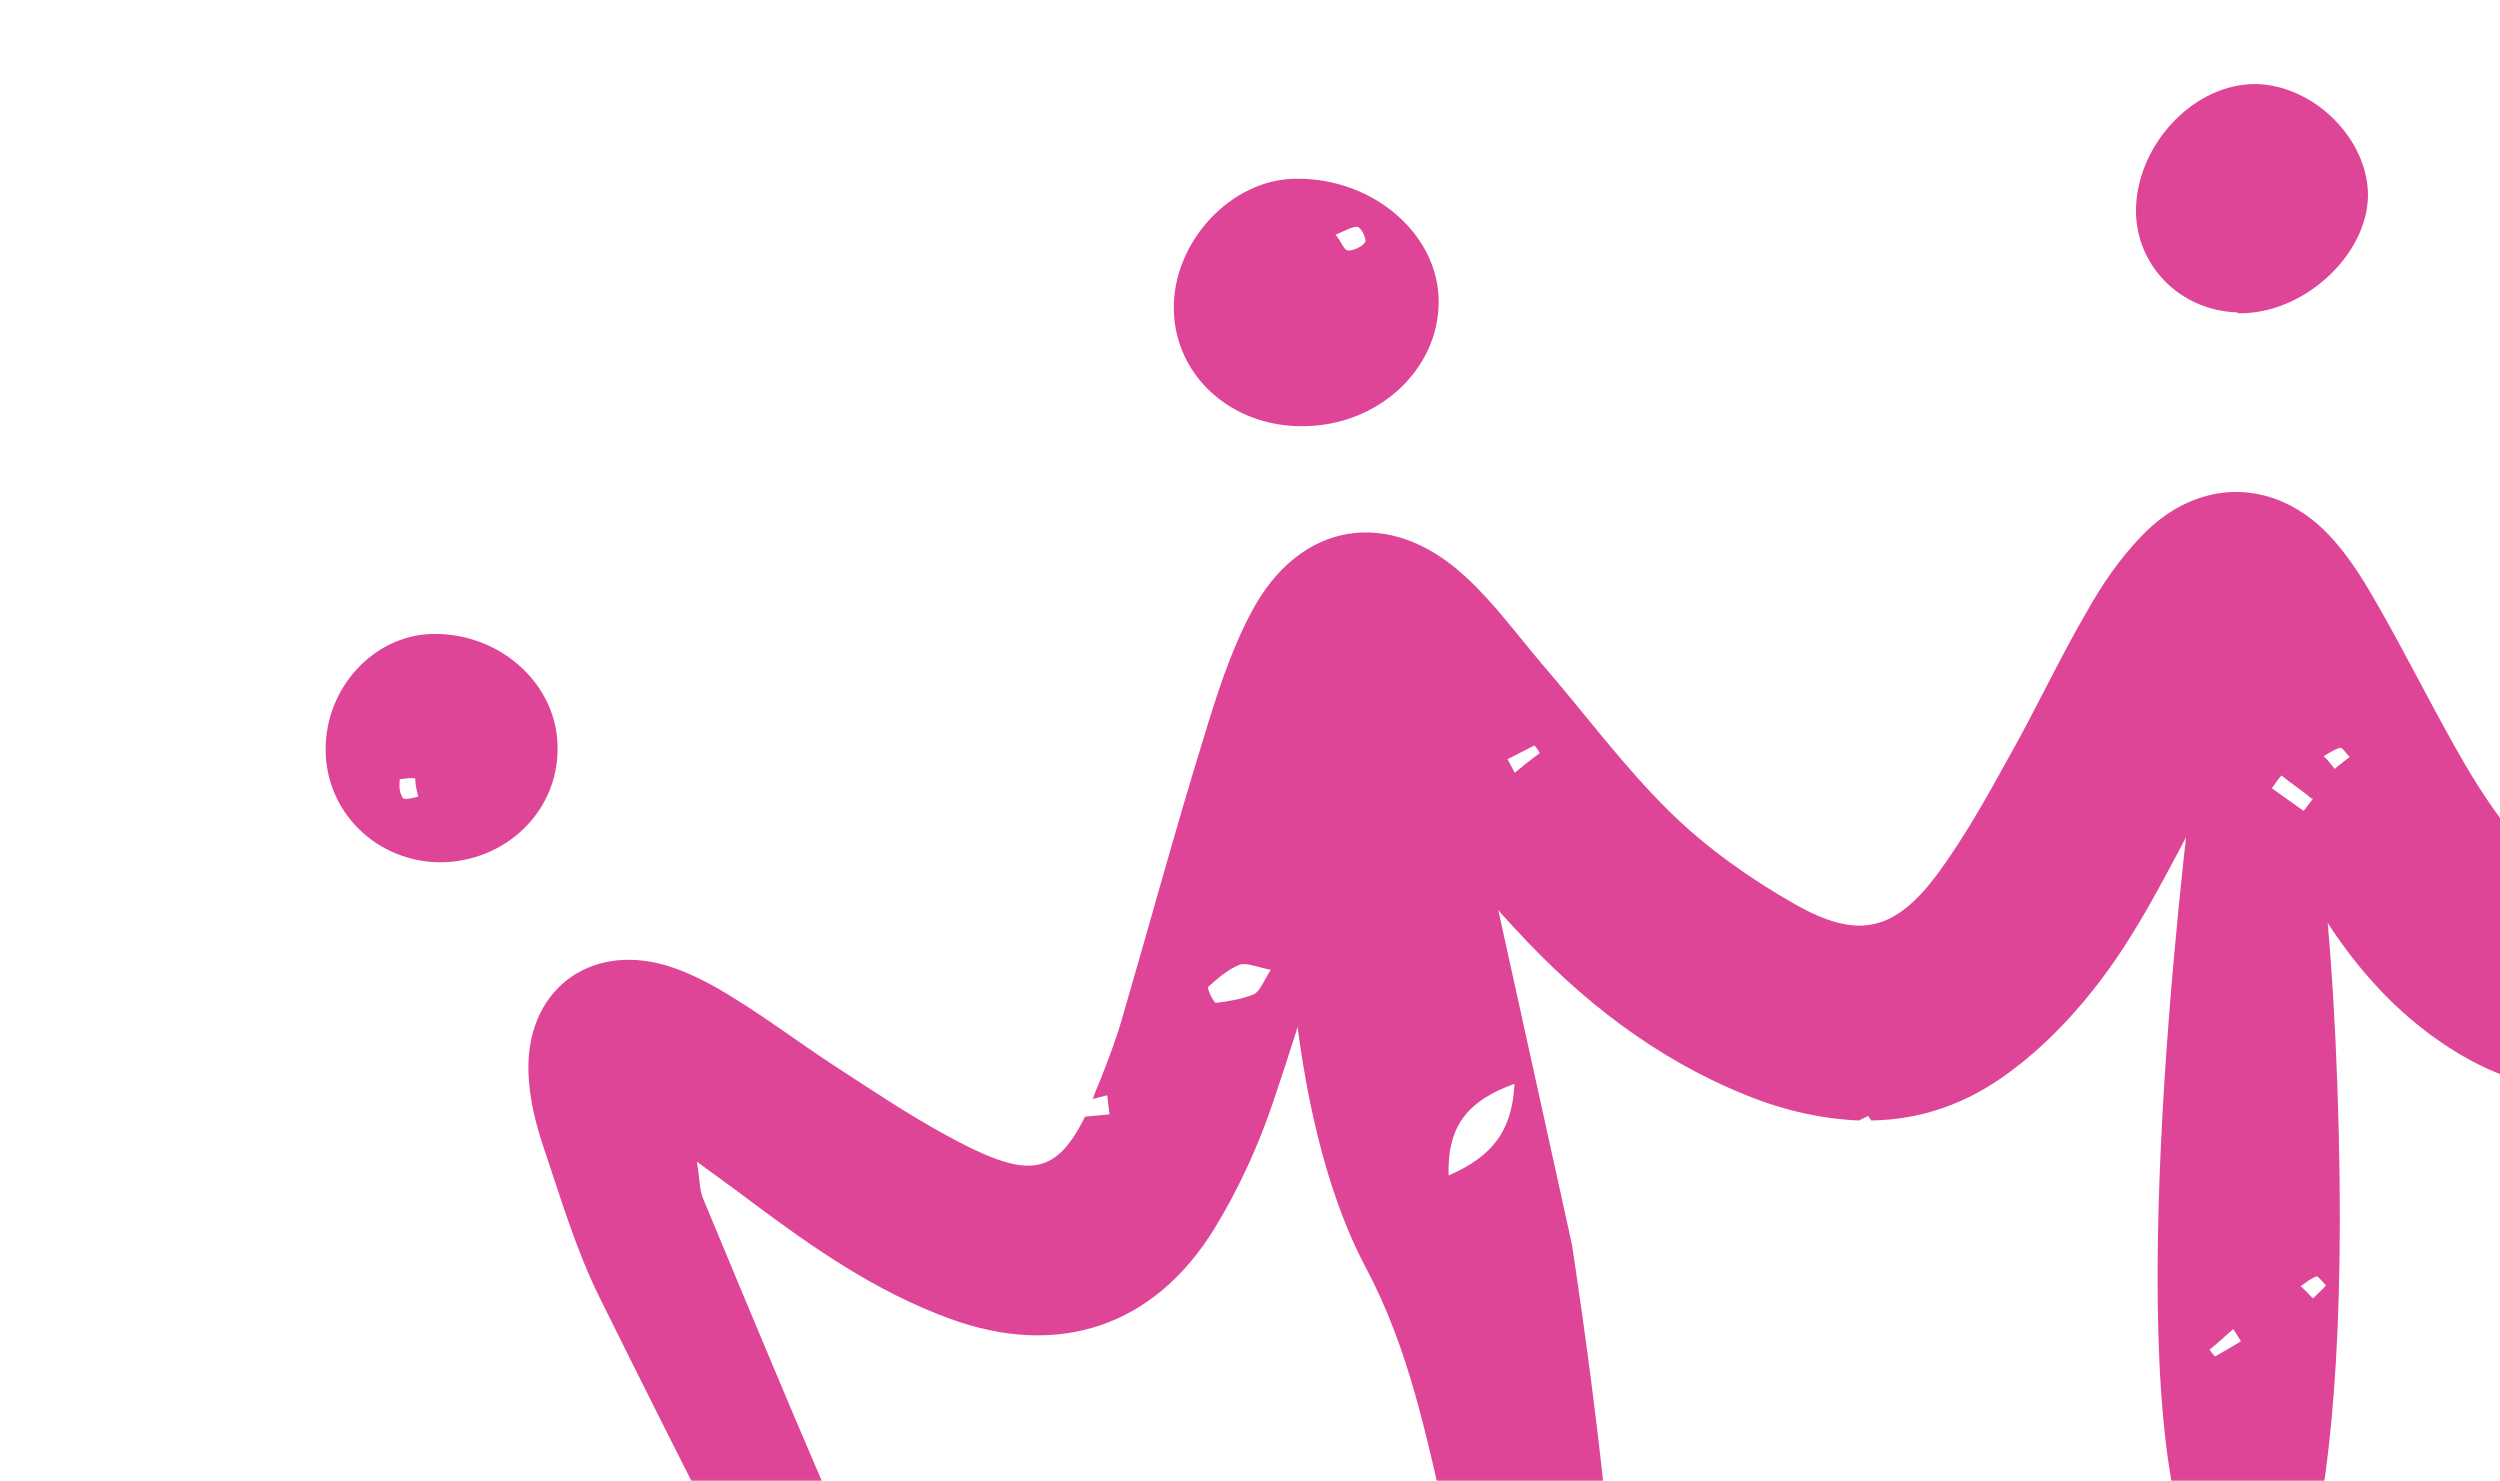 <svg xmlns="http://www.w3.org/2000/svg" width="714" height="423" viewBox="0 0 714 423" fill="none"><mask id="mask0_575_3907" style="mask-type:alpha" maskUnits="userSpaceOnUse" x="0" y="0" width="813" height="423"><rect width="813" height="423" fill="#D9D9D9"></rect></mask><g mask="url(#mask0_575_3907)"><path d="M123.389 181.059C106.774 181.495 93 196.328 93 213.997C93 231.884 107.429 246.063 125.576 246.281C144.159 246.281 159.463 231.884 159.245 213.561C159.245 195.456 142.847 180.623 123.389 181.059ZM114.863 227.522C113.988 226.213 113.988 224.032 114.207 222.505C115.519 222.505 116.612 222.068 118.361 222.286H118.58C118.58 224.032 119.017 225.777 119.454 227.522C117.705 227.958 115.3 228.612 114.863 227.74V227.522Z" fill="#DF4597"></path><path d="M372.41 121.726C393.617 121.508 410.888 105.584 410.888 86.17C410.888 66.974 392.305 50.832 370.223 51.05C351.64 51.05 334.805 69.156 335.243 88.57C335.68 107.547 351.858 121.944 372.191 121.726H372.41ZM381.592 66.974C384.216 65.883 386.402 64.575 387.714 64.793C388.807 65.011 390.337 68.283 389.9 69.156C389.025 70.464 386.621 71.555 385.09 71.555C383.778 71.555 383.123 68.937 381.373 66.974H381.592Z" fill="#DF4597"></path><path d="M638.914 89.443C657.279 90.097 676.081 73.301 676.3 55.85C676.3 39.708 660.996 24.438 644.38 24.002C627.108 23.784 610.93 40.362 610.055 58.904C609.399 75.264 622.298 88.788 639.133 89.225L638.914 89.443Z" fill="#DF4597"></path><path d="M832.185 176.698C821.691 182.805 812.29 191.095 803.107 199.166C793.269 208.109 784.743 218.143 775.123 227.305C767.908 234.067 760.475 240.829 752.385 246.501C739.486 255.662 732.272 255.008 721.559 243.011C715 235.594 709.316 227.305 704.287 218.798C695.761 204.183 688.109 188.695 679.801 174.08C675.865 167.1 671.711 160.119 666.464 154.23C650.723 136.343 627.986 135.906 611.588 153.139C605.467 159.465 600.22 167.1 595.847 174.953C587.977 188.477 581.418 202.656 573.766 216.18C567.644 227.305 561.304 238.648 553.87 248.9C541.409 265.915 530.914 268.751 512.331 258.062C499.65 250.863 487.407 242.138 477.132 232.104C463.577 218.798 452.426 203.528 439.964 189.131C432.968 180.842 426.41 171.899 418.539 164.7C396.895 144.632 371.096 148.776 357.323 174.953C351.42 186.077 347.485 198.511 343.768 210.727C335.679 236.903 328.464 263.515 320.812 289.691C319.063 296.017 316.658 302.343 314.253 308.451C313.378 310.414 312.722 312.159 312.066 313.904C313.378 313.468 314.69 313.25 316.22 312.814C316.439 314.777 316.658 316.522 316.876 318.267C314.471 318.485 312.285 318.703 309.88 318.922C301.135 336.59 292.827 336.59 270.09 324.157C258.94 318.049 248.227 310.851 237.514 303.87C227.894 297.544 218.931 290.782 209.311 284.893C203.408 281.184 196.849 277.694 190.29 275.731C167.99 269.187 150.062 283.147 150.937 306.488C151.156 313.468 152.904 320.667 155.091 327.211C160.119 342.044 164.492 357.095 171.488 371.056C195.974 420.572 221.335 469.871 246.478 519.169C249.32 524.623 252.599 529.858 256.753 534.439C260.033 538.365 264.187 542.074 268.778 544.037C272.057 545.564 277.96 545.782 280.584 543.6C282.989 541.855 283.426 535.966 282.77 532.257C281.677 526.804 279.491 521.351 277.086 516.334C265.717 491.466 253.693 466.599 242.761 441.513C228.332 408.575 214.558 375.418 200.784 342.262C199.691 339.644 199.91 336.809 199.035 331.792C205.594 336.59 210.185 339.863 214.777 343.353C232.267 356.441 250.195 368.874 270.964 376.509C302.228 388.07 329.775 378.909 347.047 350.551C353.825 339.426 359.509 326.993 363.663 314.559C372.627 288.165 380.279 261.334 388.587 234.722C390.117 229.923 391.866 225.56 394.271 218.798C398.644 224.251 401.486 227.741 404.328 231.231C413.729 242.574 422.474 254.354 432.531 265.042C451.333 285.547 472.759 302.343 498.776 312.814C509.489 317.176 520.42 319.576 530.914 320.012C531.789 319.576 532.663 319.14 533.538 318.703C533.757 319.14 534.194 319.576 534.412 320.012C548.405 319.794 561.741 315.431 574.421 305.833C585.572 297.544 595.41 286.638 603.499 275.076C613.993 260.025 621.864 243.229 630.828 227.087C632.795 223.597 634.982 220.106 637.824 215.526C645.695 229.923 652.472 243.011 659.905 255.662C669.525 272.241 681.331 286.856 697.291 297.763C720.903 313.904 745.827 316.086 771.188 302.78C782.338 296.89 792.832 289.037 802.452 280.966C813.383 271.804 822.784 261.334 833.06 251.518C835.246 249.555 837.87 248.028 842.024 244.974C841.149 251.954 840.712 256.753 839.837 261.334C830.436 304.525 827.813 348.37 830.218 392.651C831.311 415.555 836.776 437.587 846.615 458.31C848.801 463.109 852.299 467.471 856.453 474.015C859.732 470.089 861.263 468.78 861.919 467.253C871.101 444.349 880.502 421.663 884.219 397.232C888.81 368.22 893.839 339.426 897.555 310.196C900.616 286.419 903.021 262.206 904.333 238.212C905.207 222.506 901.272 207.018 892.964 193.276C879.628 171.244 855.141 164.046 832.841 177.134L832.185 176.698ZM231.392 448.712C223.959 440.205 219.149 434.751 214.339 429.516C223.959 431.915 229.862 438.46 231.392 448.712ZM363.007 276.822C360.821 280.312 359.728 283.366 357.979 284.02C354.699 285.329 350.982 285.983 347.266 286.419C346.61 286.419 344.642 282.275 345.08 281.839C347.703 279.439 350.764 276.822 354.043 275.513C356.011 274.858 358.853 276.167 363.226 277.04L363.007 276.822ZM408.045 234.285L405.64 231.668C406.733 230.359 408.263 229.268 409.575 228.177C410.887 229.486 411.761 230.577 412.636 231.668C411.105 232.758 409.794 233.849 408.045 234.285ZM432.531 220.543C431.875 219.234 431.219 218.143 430.564 216.834C433.187 215.526 435.592 214.217 438.216 212.908C438.653 213.344 439.309 214.217 439.746 215.089C437.341 216.834 434.936 218.798 432.531 220.761V220.543ZM657.938 231.668C654.877 229.486 651.816 227.305 648.755 225.124C649.63 224.033 650.504 222.506 651.597 221.415C654.44 223.815 657.501 225.778 660.561 228.177C659.687 229.268 658.812 230.359 657.938 231.668ZM666.683 219.452C665.371 217.925 664.715 216.834 663.622 215.962C665.153 215.089 666.683 213.999 668.432 213.562C669.088 213.562 669.962 215.089 671.056 216.18C669.744 217.271 668.213 218.361 666.683 219.67V219.452ZM762.442 255.881C758.288 255.881 753.916 256.099 749.762 256.317C750.199 254.354 750.199 252.827 750.199 250.863V251.3C754.572 251.3 758.288 251.736 762.442 251.954C762.442 253.263 762.442 254.572 762.442 255.881ZM822.565 225.342C822.128 211.163 828.031 203.965 841.368 199.166C840.712 212.69 835.027 219.888 822.565 225.342ZM852.081 411.847C851.643 410.32 850.987 408.793 850.55 407.484C854.267 406.176 857.765 404.867 861.263 403.994C861.7 405.521 862.137 406.612 862.575 408.139C859.077 409.448 855.36 410.756 851.862 411.847H852.081ZM868.696 400.722C867.384 399.195 866.729 398.105 865.635 397.232C867.166 396.359 868.696 395.269 870.445 394.832C871.101 394.832 871.976 396.359 873.069 397.45C871.757 398.541 870.227 399.631 868.696 400.94V400.722Z" fill="#DF4597"></path><path d="M418.322 216.398L381.592 202.437L367.6 242.356C367.6 242.356 365.414 315.649 390.119 362.112C414.824 408.574 409.358 461.145 439.748 496.265C439.748 496.265 448.056 508.044 458.55 496.265C469.044 484.485 448.93 355.35 448.93 355.35L418.322 216.398ZM413.731 335.717C413.294 321.539 419.197 314.34 432.533 309.541C431.877 323.066 426.193 330.264 413.731 335.717ZM436.031 479.686C436.031 478.378 435.594 477.287 435.375 475.978C438.655 475.106 441.934 474.233 445.214 473.361C445.432 475.324 445.651 477.069 445.869 478.814C442.59 479.25 439.311 479.25 436.031 479.686Z" fill="#DF4597"></path><path d="M660.561 228.396C659.686 229.486 658.812 230.577 657.937 231.668C654.876 229.486 651.815 227.305 648.755 225.124C649.629 224.033 650.504 222.506 651.597 221.415C654.439 223.597 657.5 225.778 660.342 228.177C650.722 173.644 636.293 187.386 636.293 187.386L628.203 207.455C628.203 207.455 607.215 357.75 620.77 426.244C634.325 494.738 646.787 473.579 646.787 473.579C646.787 473.579 672.804 457.655 667.557 310.196C666.245 273.113 663.621 246.719 660.342 228.396H660.561ZM640.009 383.053C637.605 384.58 635.2 385.889 632.576 387.416C632.139 386.98 631.483 386.107 631.046 385.453C633.232 383.708 635.637 381.526 637.823 379.563C638.479 380.654 639.354 381.963 640.009 383.053ZM660.342 370.62C659.03 369.311 658.156 368.22 657.063 367.348C658.593 366.257 659.905 365.166 661.654 364.512C662.091 364.512 664.277 367.129 664.277 367.129C663.184 368.438 661.654 369.747 660.561 370.838L660.342 370.62Z" fill="#DF4597"></path></g></svg>